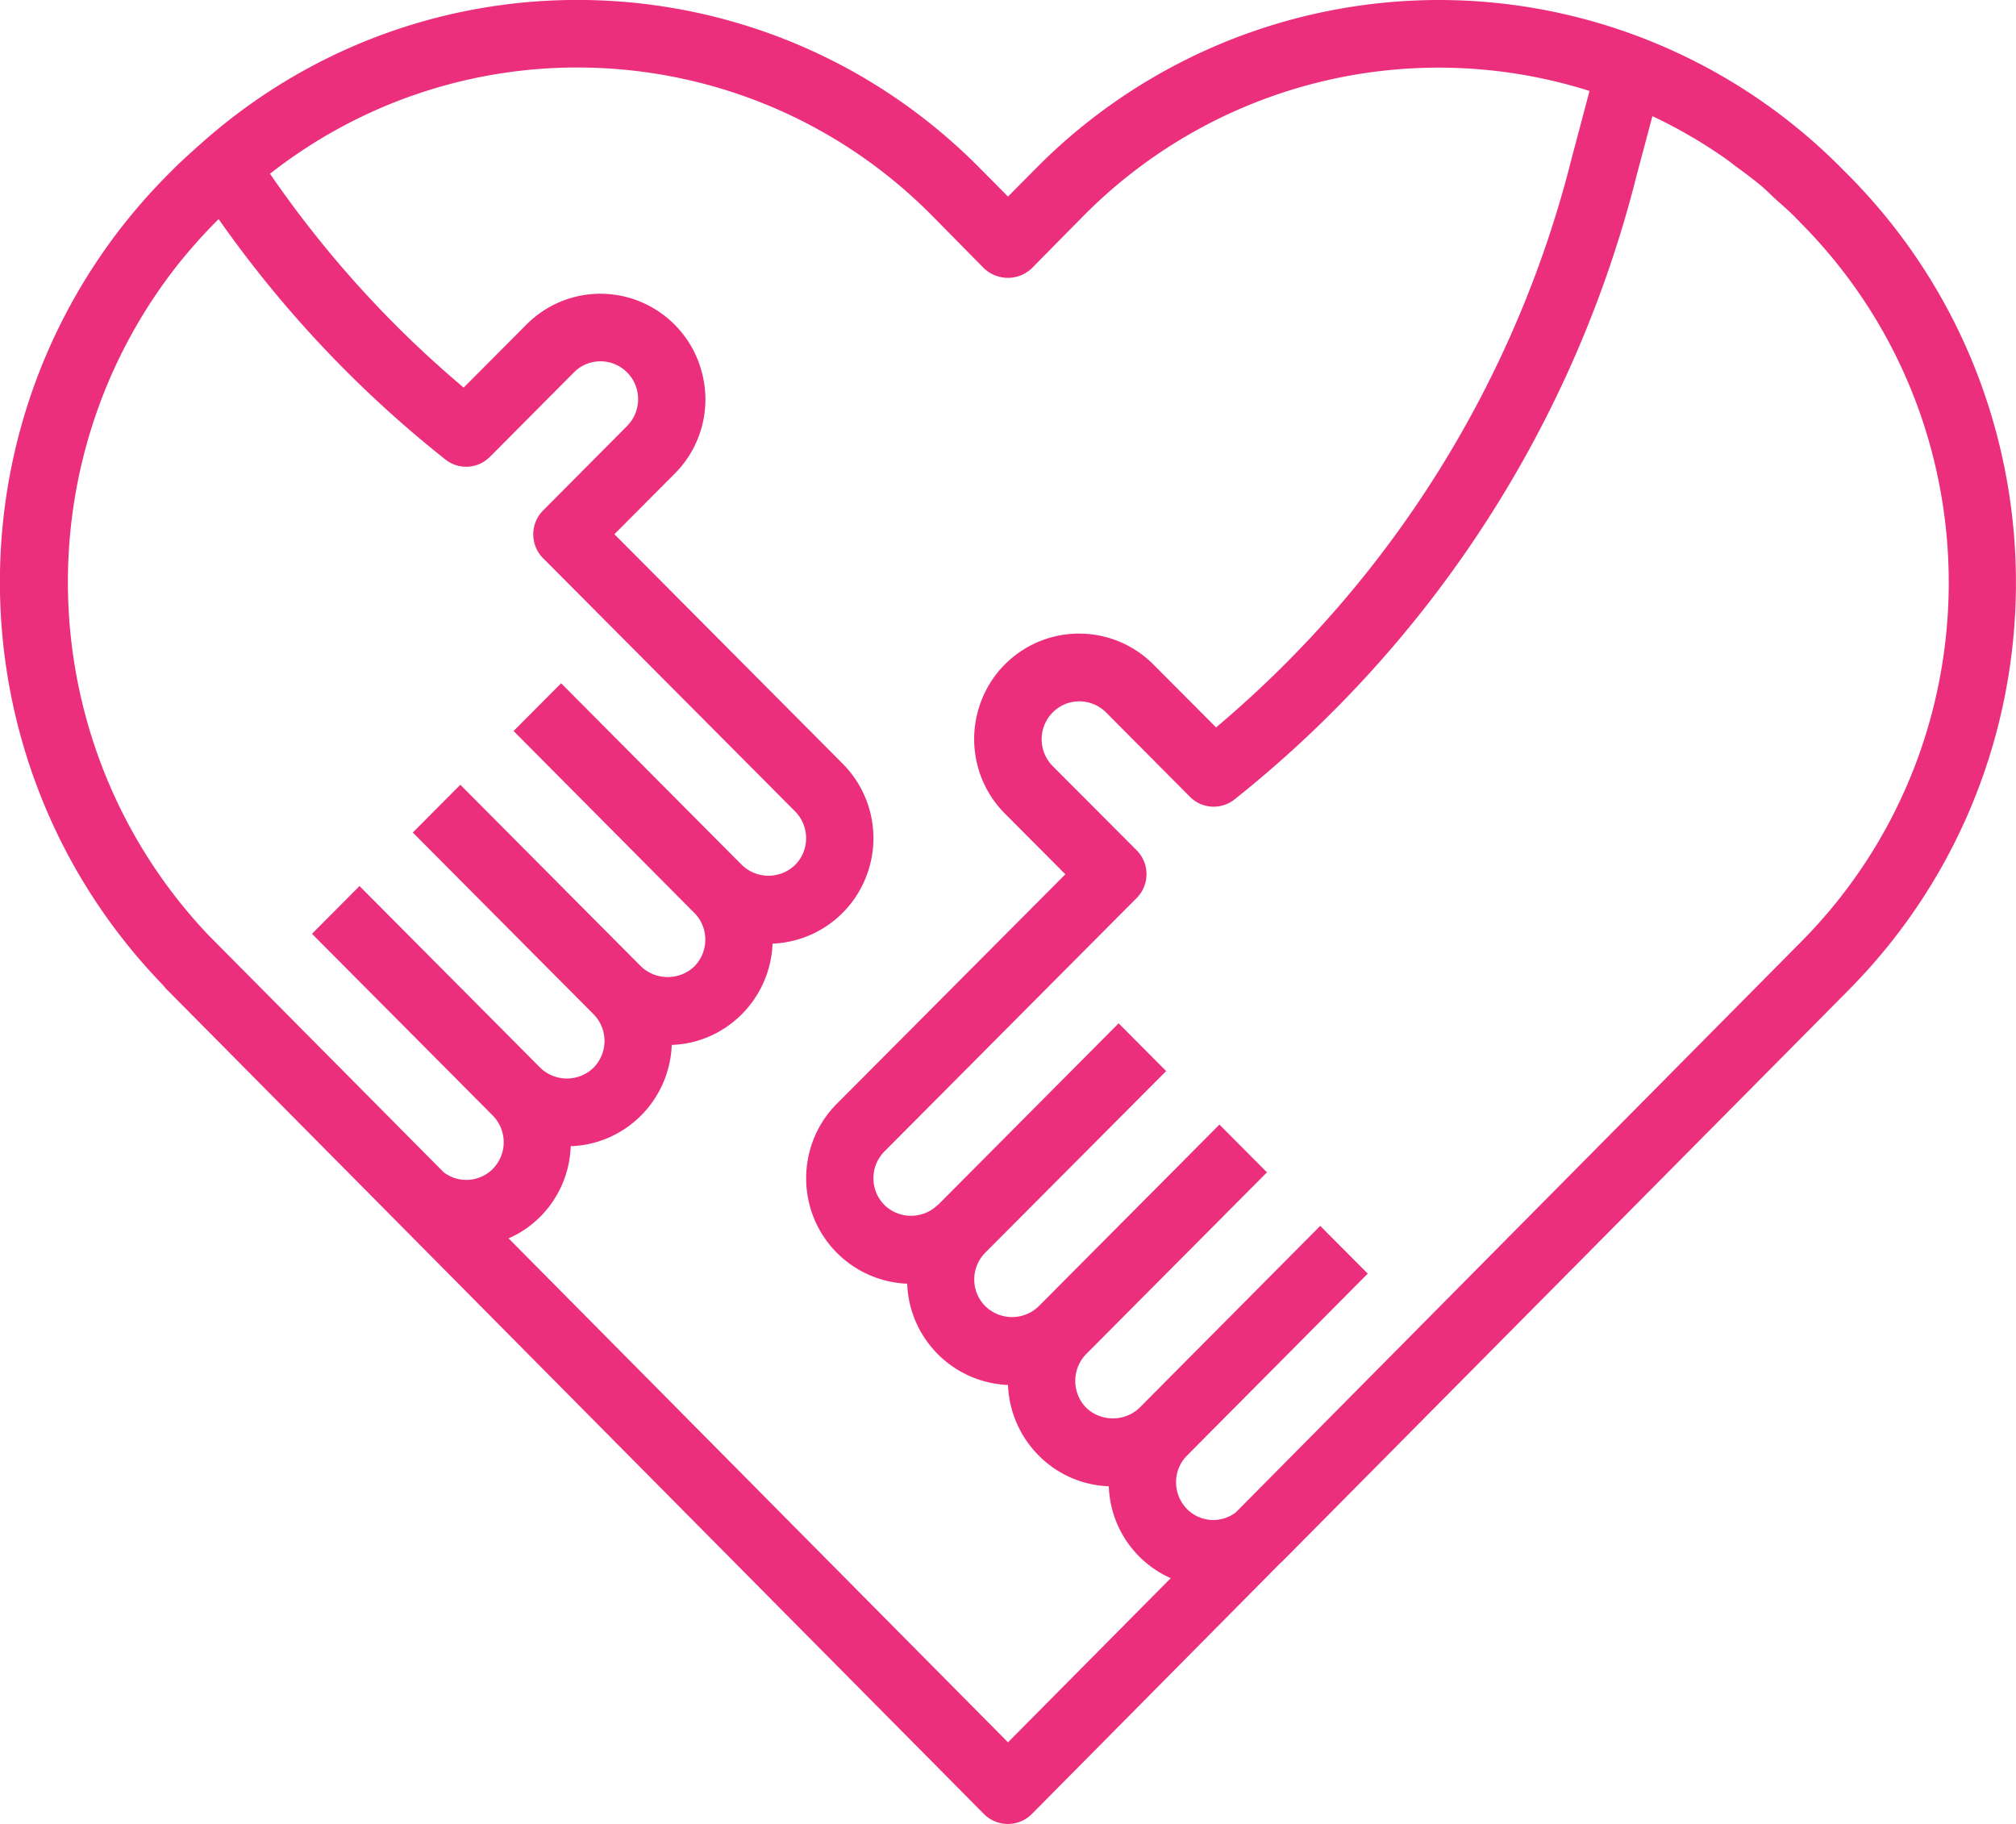 <svg version="1.2" baseProfile="tiny-ps" xmlns="http://www.w3.org/2000/svg" width="84" height="76"><style></style><g id="noun_caring_1757028"><path id="Shape" fill-rule="evenodd" d="M8.4 5.96c9.38-8.34 23.61-7.88 32.44 1.06L42 8.19l1.16-1.17A23.626 23.626 0 0 1 59.95 0c6.3 0 12.35 2.53 16.79 7.02l.32.32c9.25 9.38 9.25 24.5 0 33.88L53.43 65.06c-.02.02-.05.04-.07.06L42.99 75.59a1.409 1.409 0 0 1-1.99 0L6.93 41.21c-.09-.1-.17-.2-.26-.29l-.01-.01c-8.35-8.75-8.92-22.37-1.33-31.78.51-.63 1.04-1.22 1.6-1.79l.32-.32c.32-.32.65-.61.98-.91l.17-.15Zm-.89 4.94C.85 19.22 1.35 31.21 8.67 38.95l9.81 9.89c.62.48 1.5.42 2.05-.13.61-.62.61-1.61 0-2.23L13 38.91l1.98-1.99 7.53 7.57c.62.6 1.6.6 2.22 0 .61-.62.61-1.61 0-2.23l-7.53-7.57 1.98-1.99 7.53 7.57c.62.59 1.6.59 2.22 0 .61-.62.61-1.62 0-2.23l-7.53-7.58 1.98-1.99 7.53 7.57c.62.6 1.6.6 2.22 0 .61-.61.61-1.61 0-2.23l-10.5-10.55a1.409 1.409 0 0 1 0-1.99l3.5-3.52c.61-.62.61-1.62 0-2.23-.61-.62-1.61-.62-2.22 0l-3.5 3.52c-.5.5-1.3.55-1.86.1A47.71 47.71 0 0 1 9.11 9.13l-.19.19c-.5.51-.97 1.04-1.41 1.58Zm43.98 52.12 23.58-23.8c8.17-8.27 8.17-21.62 0-29.89l-.31-.32c-.26-.26-.53-.49-.8-.73-.19-.18-.38-.37-.58-.54-.35-.29-.71-.56-1.07-.82-.13-.1-.27-.21-.41-.31-.43-.3-.88-.59-1.33-.86a2.29 2.29 0 0 1-.16-.09c-.51-.3-1.03-.57-1.56-.82l-.65 2.44a48.272 48.272 0 0 1-16.76 26.03c-.56.44-1.36.4-1.86-.11l-3.5-3.52c-.62-.61-1.61-.61-2.22.01-.61.61-.61 1.61 0 2.23l3.5 3.51a1.409 1.409 0 0 1 0 1.99L36.85 47.98c-.61.62-.61 1.61 0 2.23.62.6 1.6.6 2.22 0h.01l7.53-7.57 1.98 1.99-7.54 7.57c-.61.62-.61 1.62.01 2.23.62.6 1.6.6 2.22 0l7.53-7.57 1.98 1.99-7.53 7.57a1.6 1.6 0 0 0 0 2.24c.62.59 1.6.59 2.22 0l7.53-7.58 1.98 1.99-7.53 7.58c-.61.61-.61 1.61 0 2.23.55.55 1.41.61 2.03.14ZM11.25 7.24c2.28 3.32 4.99 6.32 8.07 8.91l2.61-2.62a4.34 4.34 0 0 1 4.22-1.14c1.51.41 2.69 1.59 3.09 3.11.41 1.51-.02 3.13-1.13 4.24l-2.51 2.52 9.51 9.56a4.4 4.4 0 0 1 .98 4.71 4.373 4.373 0 0 1-3.9 2.79c-.09 2.29-1.92 4.14-4.2 4.22-.09 2.3-1.92 4.14-4.21 4.22a4.372 4.372 0 0 1-1.27 2.94c-.38.38-.83.69-1.32.9L42 72.6l6.78-6.84a4.349 4.349 0 0 1-2.58-3.83c-2.28-.08-4.11-1.93-4.2-4.22a4.381 4.381 0 0 1-4.2-4.22 4.387 4.387 0 0 1-3.91-2.79c-.63-1.63-.25-3.48.98-4.71l9.52-9.56-2.51-2.52a4.395 4.395 0 0 1-1.14-4.25 4.365 4.365 0 0 1 7.32-1.97l2.61 2.62A45.485 45.485 0 0 0 65.49 6.58l.74-2.79A20.821 20.821 0 0 0 45.14 9l-2.15 2.18c-.56.53-1.43.53-1.99 0L38.85 9C31.42 1.48 19.57.72 11.25 7.24Z" style="fill:#eb2f7d"/></g></svg>
